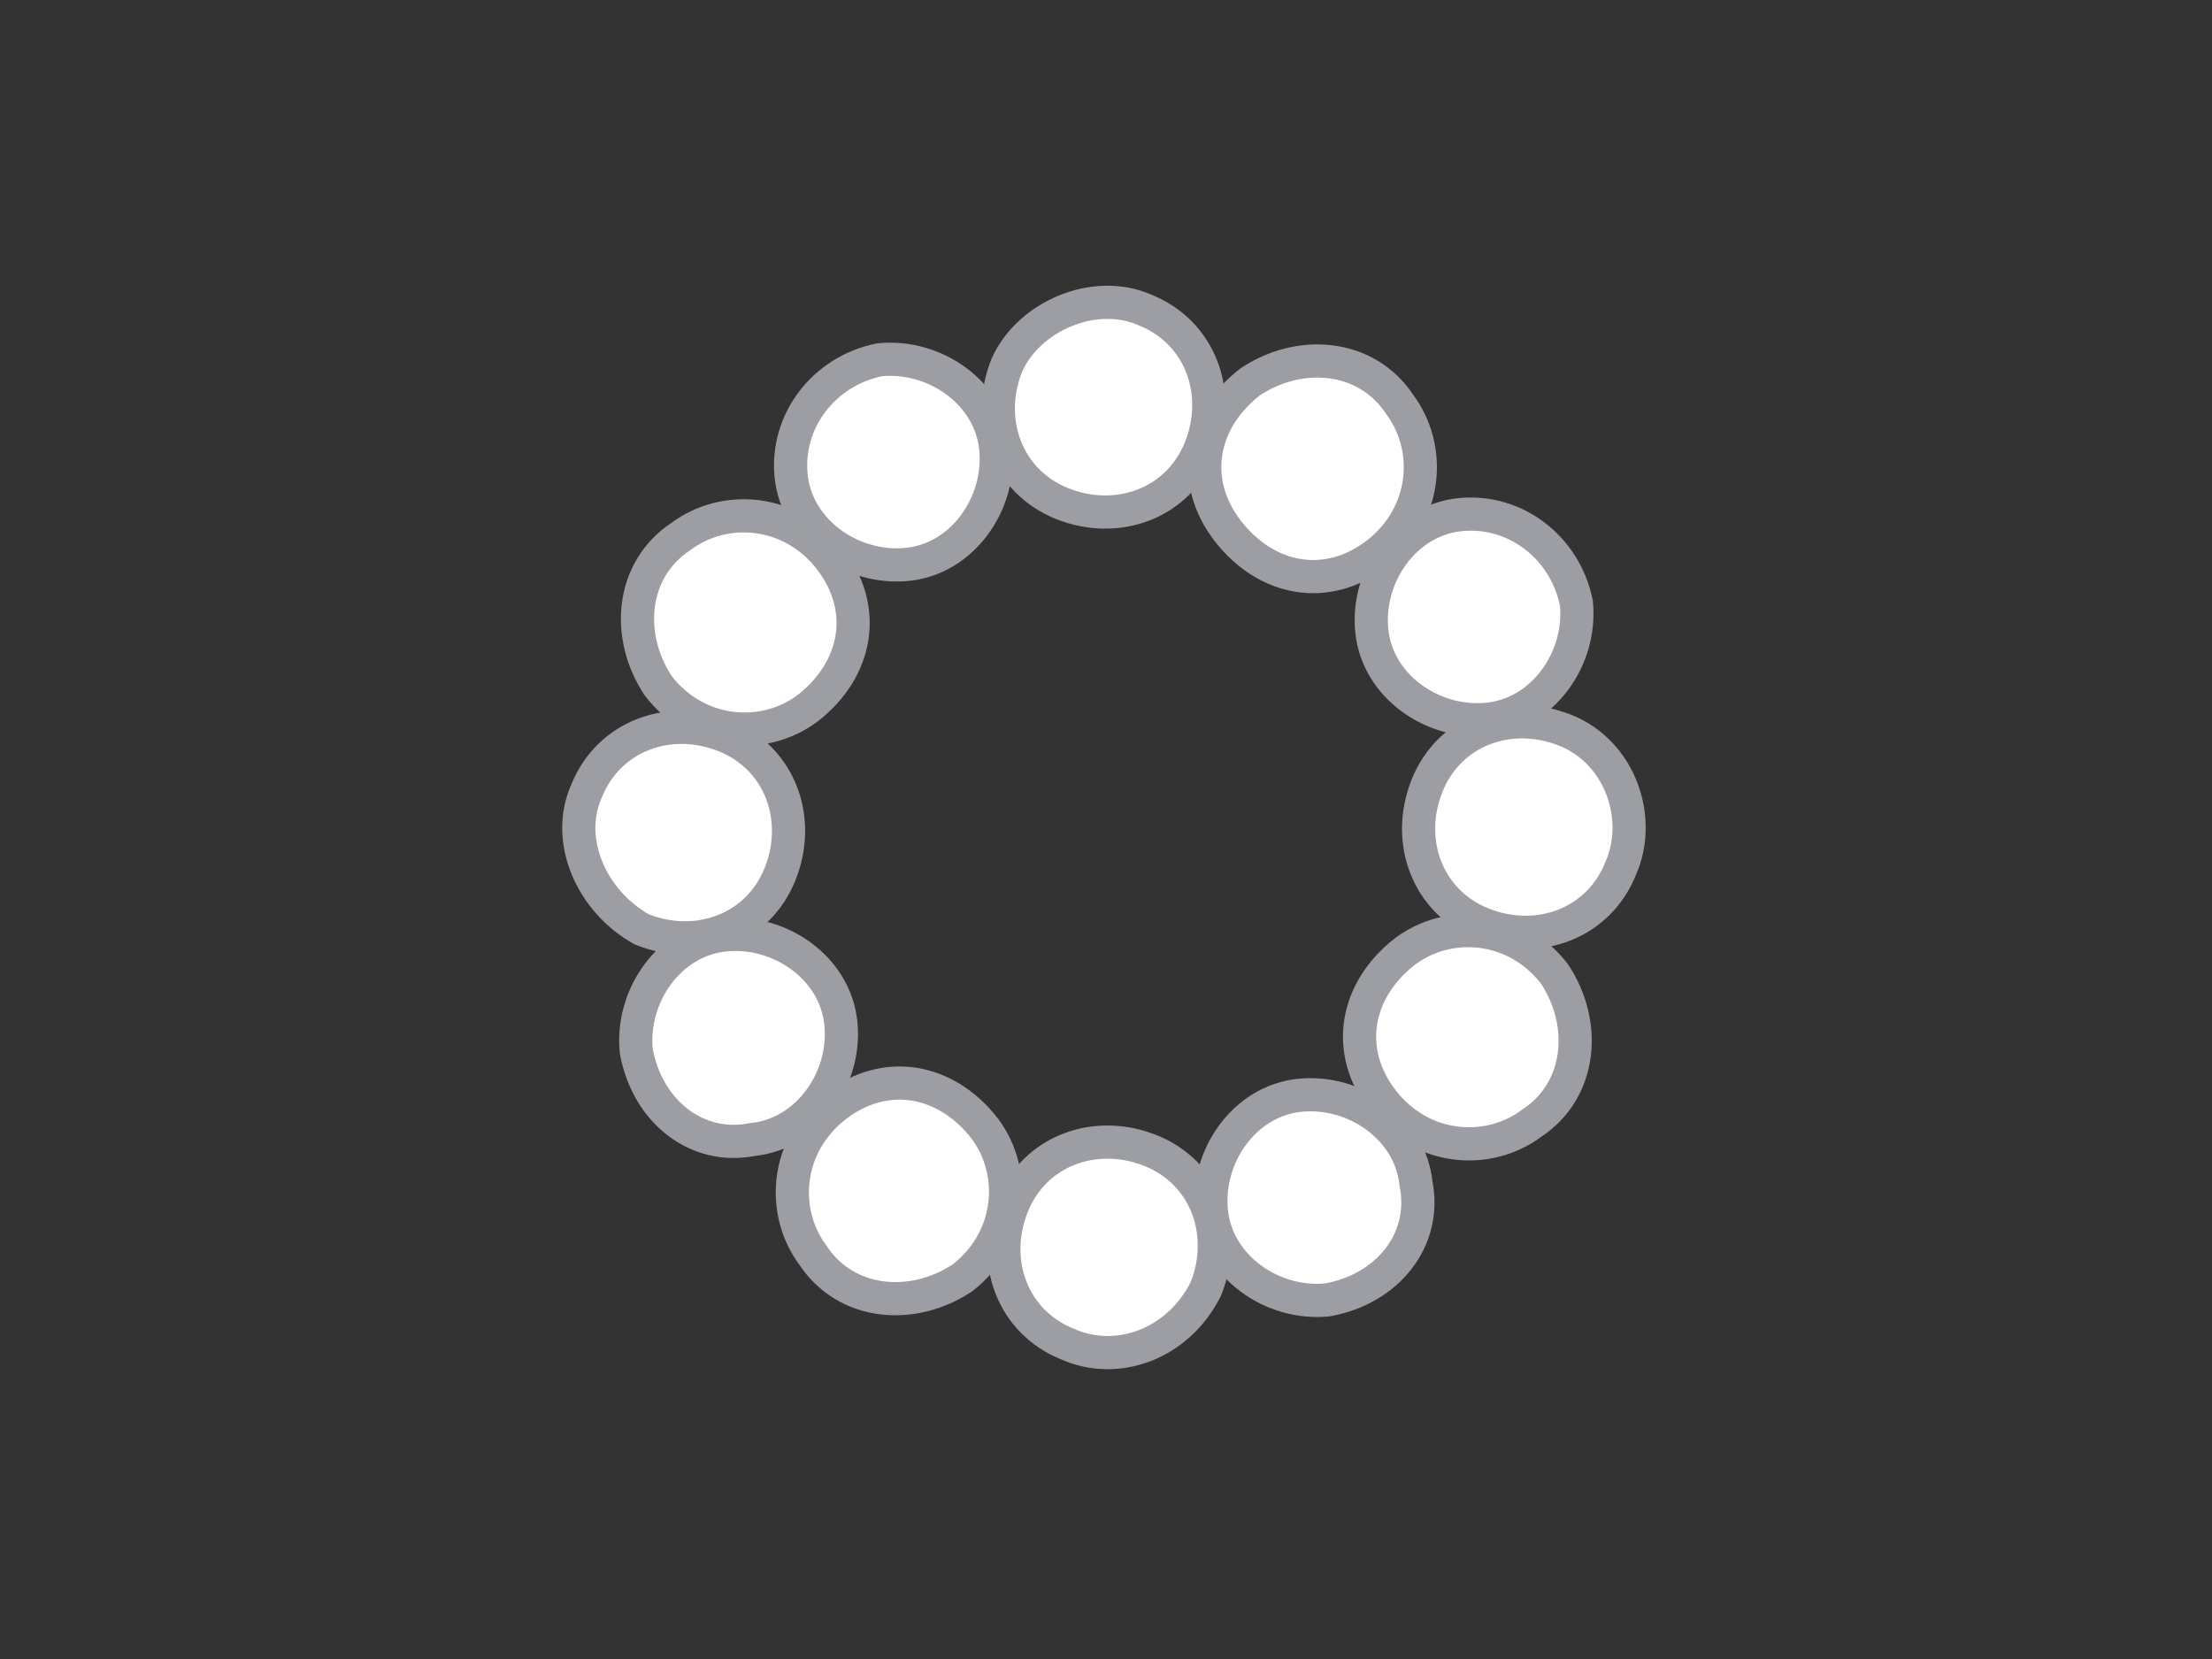 <?xml version="1.0" encoding="utf-8"?>
<!-- Generator: Adobe Illustrator 27.7.0, SVG Export Plug-In . SVG Version: 6.00 Build 0)  -->
<svg version="1.1" id="Ebene_1" xmlns="http://www.w3.org/2000/svg" xmlns:xlink="http://www.w3.org/1999/xlink" x="0px" y="0px"
	 viewBox="0 0 40 30" style="enable-background:new 0 0 40 30;" xml:space="preserve">
<rect x="0" y="0" width="40" height="30" fill="#333333" stroke="none"/>
<style type="text/css">
	.st0{fill:#FFFFFF;stroke:#9D9EA3;stroke-width:0.6;stroke-linejoin:round;}
</style>
<g id="icon-armschmuck" transform="translate(-1040.194 -1991.194)">
	<path id="Pfad_360" class="st0" d="M1060.9,1996.8c1,0.4,1.4,1.5,1,2.5s-1.5,1.4-2.5,1s-1.4-1.5-1-2.5l0,0
		C1058.8,1996.9,1060,1996.4,1060.9,1996.8z"/>
	<path id="Pfad_363" class="st0" d="M1065.5,1998.5c0.6,0.8,0.5,2-0.4,2.7s-2,0.5-2.7-0.4s-0.5-2,0.4-2.7l0,0
		C1063.7,1997.5,1064.9,1997.6,1065.5,1998.5z"/>
	<path id="Pfad_365" class="st0" d="M1068.7,2002.1c0.1,1-0.6,2-1.6,2.1s-2-0.6-2.1-1.6s0.6-2,1.6-2.1l0,0
		C1067.6,2000.4,1068.5,2001.1,1068.7,2002.1z"/>
	<path id="Pfad_365-2" class="st0" d="M1069.5,2006.9c-0.4,1-1.5,1.4-2.5,1s-1.4-1.5-1-2.5s1.5-1.4,2.5-1l0,0
		C1069.5,2004.8,1069.9,2006,1069.5,2006.9z"/>
	<path id="Pfad_365-3" class="st0" d="M1067.9,2011.5c-0.8,0.6-2,0.5-2.7-0.4s-0.5-2,0.4-2.7c0.8-0.6,2-0.5,2.7,0.4l0,0
		C1068.9,2009.7,1068.8,2010.9,1067.9,2011.5z"/>
	<path id="Pfad_365-4" class="st0" d="M1064.2,2014.7c-1,0.1-2-0.6-2.1-1.6s0.6-2,1.6-2.1s2,0.6,2.1,1.6l0,0
		C1066,2013.6,1065.3,2014.5,1064.2,2014.7z"/>
	<path id="Pfad_367" class="st0" d="M1059.5,2015.5c-1-0.4-1.4-1.5-1-2.5s1.5-1.4,2.5-1s1.4,1.5,1,2.5l0,0
		C1061.5,2015.5,1060.4,2015.9,1059.5,2015.5z"/>
	<path id="Pfad_368" class="st0" d="M1054.9,2013.9c-0.6-0.8-0.5-2,0.4-2.7s2-0.5,2.7,0.4c0.6,0.8,0.5,2-0.4,2.7l0,0
		C1056.7,2014.9,1055.5,2014.8,1054.9,2013.9z"/>
	<path id="Pfad_369" class="st0" d="M1051.7,2010.2c-0.1-1,0.6-2,1.6-2.1s2,0.6,2.1,1.6s-0.6,2-1.6,2.1l0,0
		C1052.8,2012,1051.9,2011.3,1051.7,2010.2z"/>
	<path id="Pfad_370" class="st0" d="M1050.8,2005.5c0.4-1,1.5-1.4,2.5-1s1.4,1.5,1,2.5s-1.5,1.4-2.5,1l0,0
		C1050.9,2007.5,1050.4,2006.4,1050.8,2005.5z"/>
	<path id="Pfad_371" class="st0" d="M1052.5,2000.9c0.8-0.6,2-0.5,2.7,0.4s0.5,2-0.4,2.7c-0.8,0.6-2,0.5-2.7-0.4l0,0
		C1051.5,2002.7,1051.6,2001.5,1052.5,2000.9z"/>
	<path id="Pfad_372" class="st0" d="M1056.1,1997.7c1-0.1,2,0.6,2.1,1.6s-0.6,2-1.6,2.1s-2-0.6-2.1-1.6l0,0
		C1054.4,1998.8,1055.1,1997.9,1056.1,1997.7z"/>
</g>
</svg>
